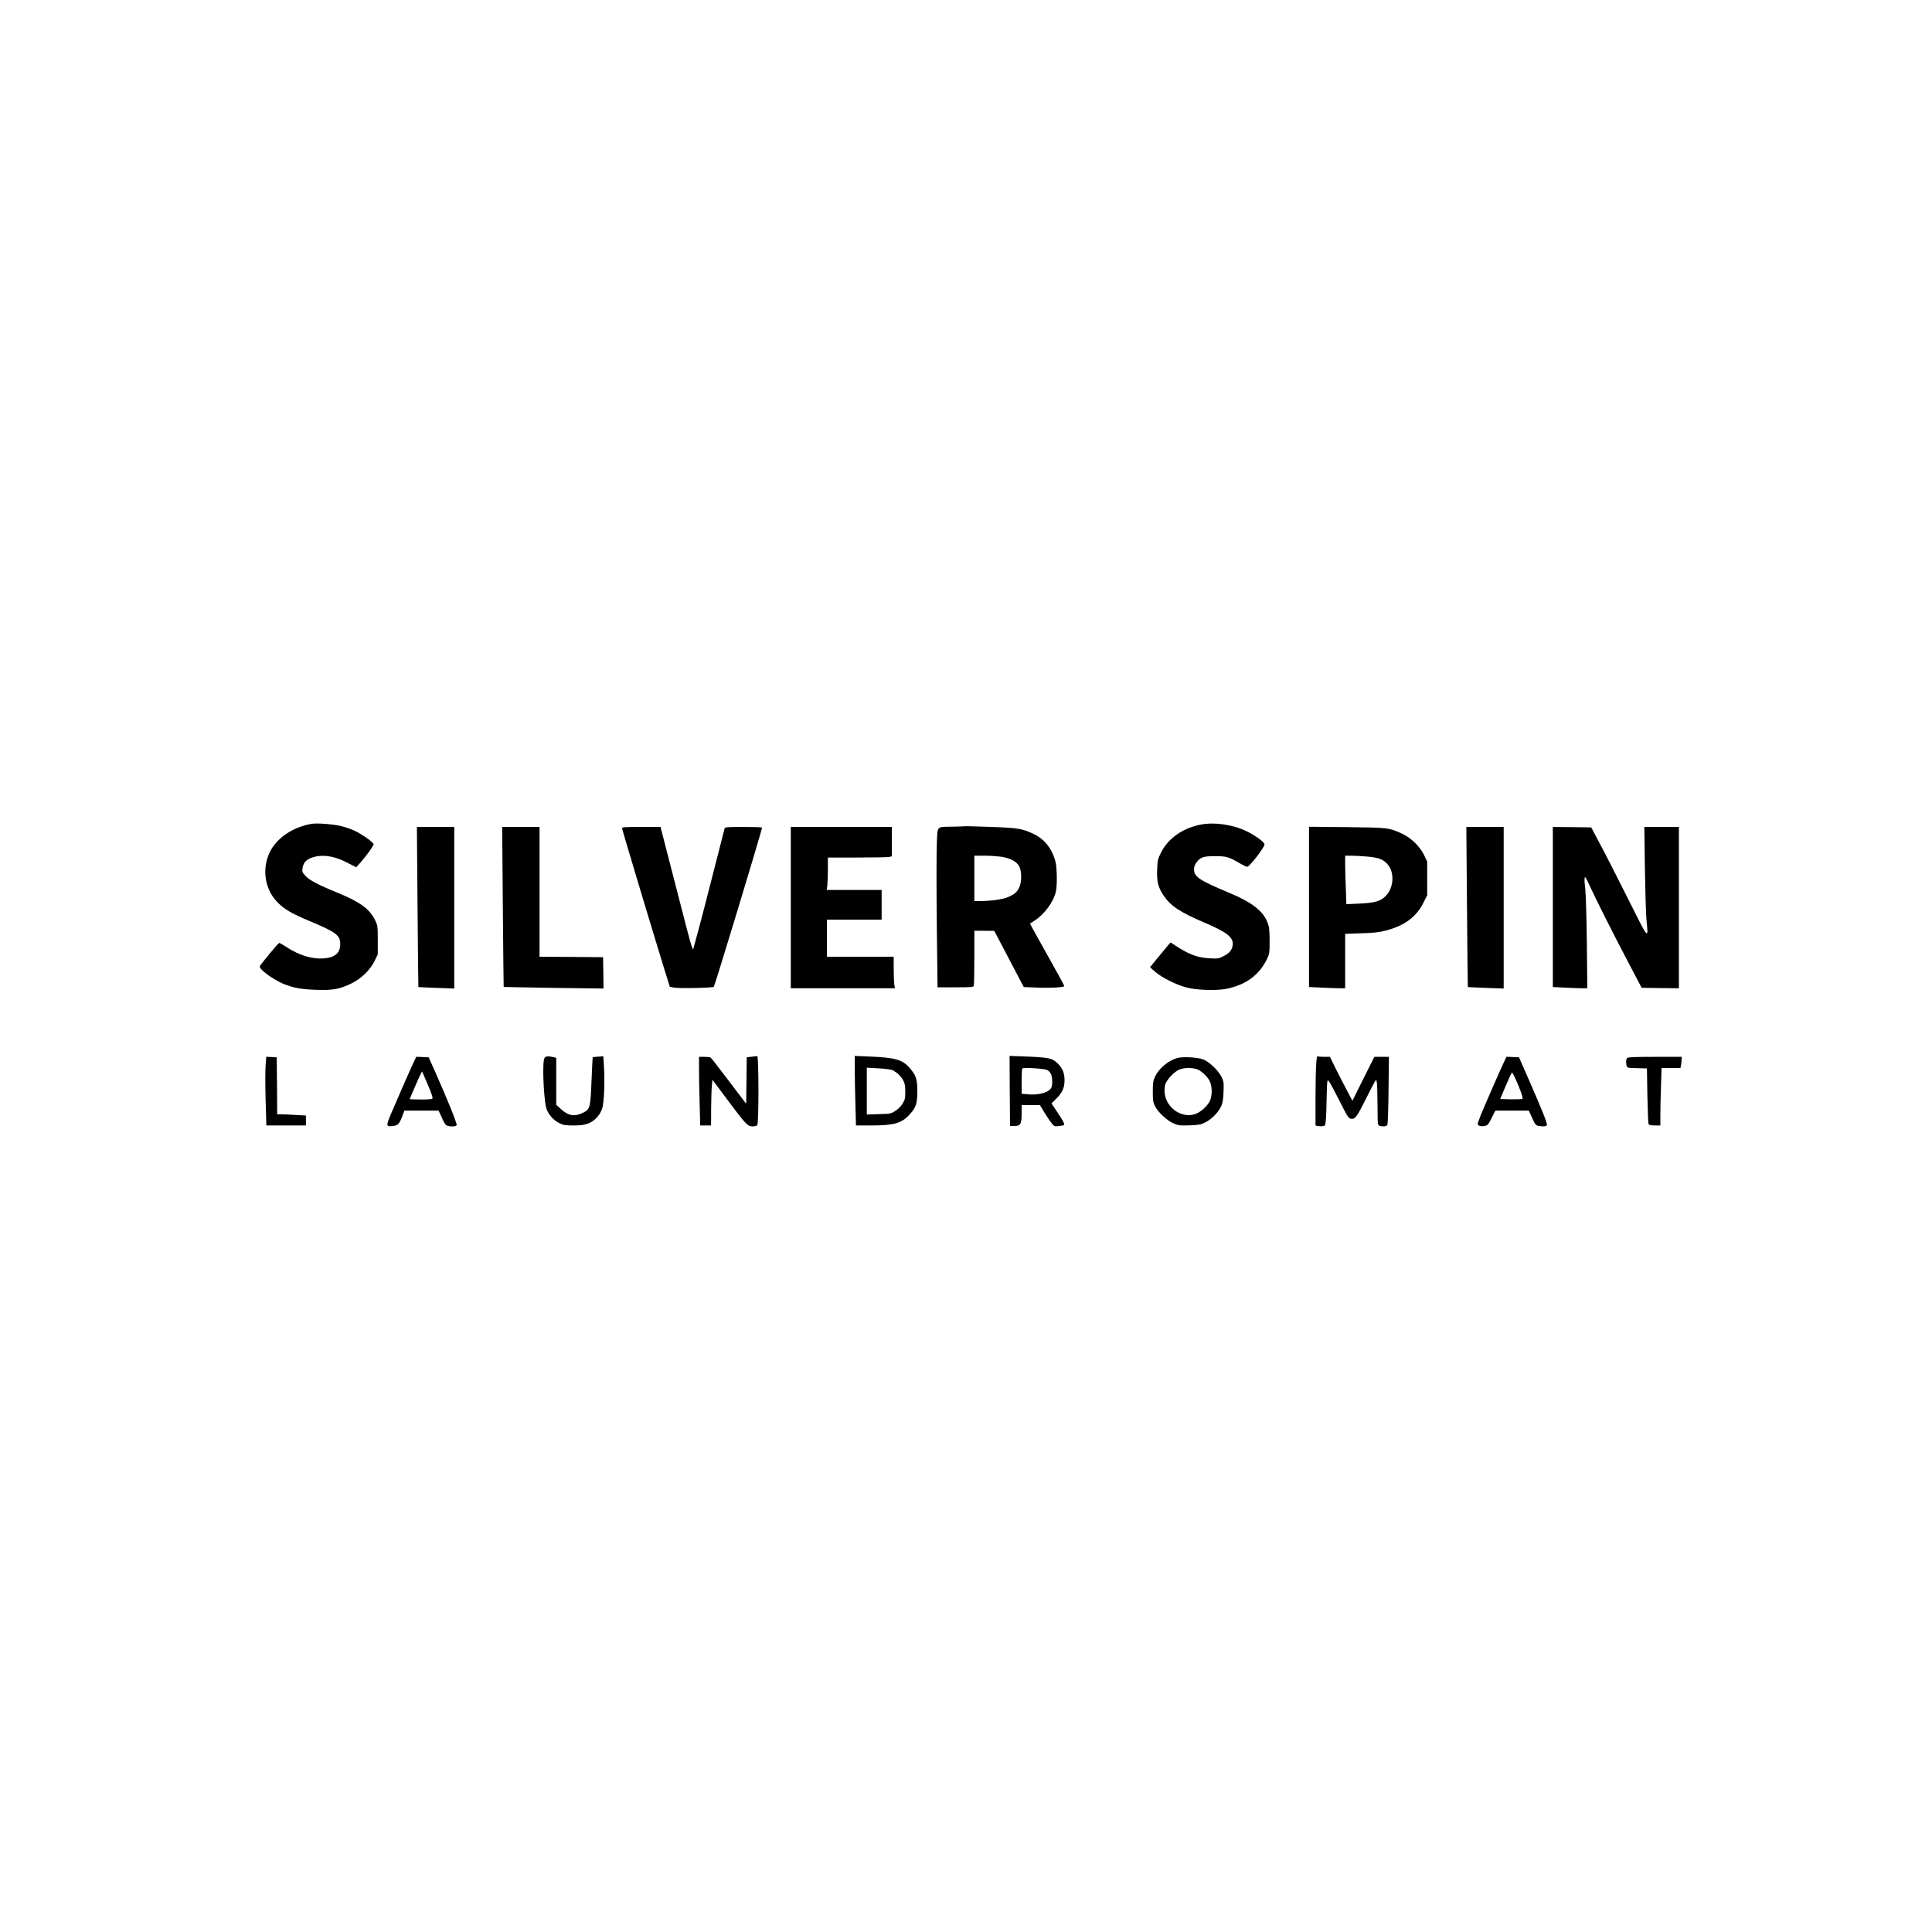 <?xml version="1.0" encoding="UTF-8" standalone="yes"?>
<svg version="1.0" xmlns="http://www.w3.org/2000/svg" width="1563pt" height="1563pt" viewBox="0 0 2084 2084" preserveAspectRatio="xMidYMid meet">
  <g transform="translate(0,2084) scale(0.1,-0.1)" fill="#000000" stroke="none">
    <path d="M3365 11954 c-205 -33 -384 -155 -457 -310 -86 -184 -50 -402 89
-541 74 -73 149 -117 333 -194 301 -127 340 -156 340 -254 0 -94 -56 -143
-175 -153 -127 -10 -265 32 -403 121 -40 26 -76 47 -80 46 -10 0 -206 -237
-210 -253 -7 -32 149 -146 259 -190 113 -44 186 -57 349 -63 183 -6 250 6 379
68 108 52 203 145 252 244 l34 70 0 155 c0 151 -1 156 -29 215 -61 123 -162
196 -416 300 -195 79 -295 132 -335 177 -33 36 -37 45 -32 80 7 54 32 87 81
109 110 48 249 33 399 -45 l99 -51 41 45 c67 75 147 186 147 203 0 20 -122
107 -207 147 -36 17 -101 39 -146 50 -82 20 -255 33 -312 24z"/>
    <path d="M12955 11946 c-199 -39 -355 -149 -432 -304 -34 -67 -37 -82 -41
-181 -5 -132 10 -193 71 -283 77 -113 178 -179 446 -293 238 -101 308 -158
298 -239 -7 -54 -34 -86 -98 -119 -51 -27 -59 -29 -149 -24 -122 6 -212 37
-333 113 l-90 58 -35 -40 c-18 -21 -68 -81 -110 -133 l-77 -94 55 -49 c67 -60
226 -140 335 -169 113 -30 324 -37 435 -15 211 43 356 151 439 326 24 51 26
64 26 195 -1 122 -4 147 -24 198 -48 122 -170 216 -411 316 -321 134 -380 173
-380 253 0 29 8 51 26 75 43 57 75 68 199 68 122 0 151 -8 266 -76 37 -21 74
-39 82 -39 25 0 187 209 187 242 0 23 -94 93 -192 141 -145 72 -347 101 -493
73z"/>
    <path d="M10280 11923 c-186 -4 -166 18 -175 -195 -4 -100 -4 -487 0 -860 l8
-678 192 0 c167 0 194 2 199 16 3 9 6 146 6 305 l0 289 108 0 107 -1 159 -303
159 -303 125 -5 c163 -7 312 1 312 16 0 6 -72 139 -161 296 -88 157 -171 306
-185 332 l-23 46 49 32 c106 68 204 201 229 311 16 68 13 256 -4 324 -37 142
-117 243 -239 301 -119 56 -167 64 -451 74 -143 5 -267 9 -275 8 -8 -1 -71 -4
-140 -5z m510 -323 c102 -14 177 -52 204 -105 29 -56 28 -174 -1 -230 -27 -52
-46 -68 -115 -100 -56 -26 -185 -44 -315 -45 l-53 0 0 245 0 245 103 0 c56 0
136 -5 177 -10z"/>
    <path d="M4504 11058 c4 -475 8 -864 9 -865 1 -1 89 -5 195 -9 l192 -7 0 872
0 871 -202 0 -201 0 7 -862z"/>
    <path d="M5424 11058 c4 -475 8 -864 9 -864 1 -1 244 -5 540 -10 l537 -7 -2
169 -3 169 -342 3 -343 2 0 700 0 700 -202 0 -201 0 7 -862z"/>
    <path d="M6710 11905 c0 -13 358 -1205 467 -1555 l48 -154 45 -9 c58 -11 418
-3 430 9 11 12 520 1690 520 1717 0 4 -90 7 -199 7 -181 0 -200 -2 -205 -17
-3 -10 -57 -223 -121 -473 -63 -250 -139 -540 -167 -644 l-52 -190 -14 35
c-13 32 -63 222 -258 982 l-79 307 -207 0 c-177 0 -208 -2 -208 -15z"/>
    <path d="M8530 11050 l0 -870 561 0 562 0 -7 46 c-3 26 -6 102 -6 170 l0 124
-360 0 -360 0 0 200 0 200 295 0 295 0 0 160 0 160 -296 0 -297 0 7 46 c3 26
6 105 6 175 l0 129 314 0 c172 0 328 3 345 6 l31 7 0 158 0 159 -545 0 -545 0
0 -870z"/>
    <path d="M14120 11057 l0 -864 137 -6 c75 -4 162 -7 195 -7 l58 0 0 294 0 293
173 6 c138 4 191 10 268 30 200 52 329 148 405 303 l39 78 0 180 0 181 -32 68
c-45 95 -138 186 -235 232 -143 67 -150 68 -600 73 l-408 4 0 -865z m633 543
c122 -12 167 -29 215 -84 77 -88 67 -254 -22 -342 -56 -56 -116 -73 -287 -81
l-136 -6 -6 168 c-4 93 -7 210 -7 262 l0 93 68 0 c37 0 116 -5 175 -10z"/>
    <path d="M15824 11058 c4 -475 8 -864 9 -865 1 -1 89 -5 195 -9 l192 -7 0 872
0 871 -202 0 -201 0 7 -862z"/>
    <path d="M16750 11057 l0 -864 128 -6 c70 -4 153 -7 185 -7 l59 0 -5 478 c-3
271 -10 521 -16 579 -7 56 -11 115 -8 130 3 24 10 14 48 -67 76 -166 252 -515
412 -820 l155 -295 201 -3 201 -2 0 870 0 870 -187 0 -186 0 6 -442 c4 -244
11 -495 17 -559 22 -221 28 -228 -202 232 -114 228 -249 493 -301 589 l-93
175 -207 3 -207 2 0 -863z"/>
    <path d="M5894 9443 c-16 -3 -23 -14 -28 -41 -16 -101 3 -448 29 -523 22 -63
75 -122 137 -153 46 -23 64 -26 155 -26 79 0 115 5 157 21 69 25 129 90 152
163 20 62 29 287 19 449 l-7 113 -56 -4 c-32 -2 -58 -5 -59 -6 -1 -1 -6 -112
-12 -246 -12 -299 -16 -315 -90 -352 -92 -47 -162 -35 -245 43 l-46 42 0 253
0 254 -27 6 c-48 10 -57 11 -79 7z"/>
    <path d="M8105 9441 l-50 -6 -3 -250 -3 -250 -20 25 c-11 14 -95 124 -186 245
-92 121 -171 223 -177 227 -6 4 -37 8 -68 8 l-58 0 0 -137 c0 -76 3 -243 7
-370 l6 -233 59 0 58 0 1 188 c1 103 4 214 8 246 l6 59 158 -212 c202 -270
222 -291 273 -291 22 0 45 5 52 12 18 18 17 749 0 746 -7 0 -35 -4 -63 -7z"/>
    <path d="M9220 9308 c0 -79 3 -248 7 -375 l6 -233 171 0 c242 0 323 24 410
121 67 73 81 118 81 249 0 131 -14 172 -86 254 -77 87 -157 109 -441 120
l-148 6 0 -142z m410 -13 c47 -24 90 -66 113 -109 17 -32 22 -58 22 -122 0
-73 -3 -86 -30 -130 -19 -30 -49 -60 -79 -78 -46 -29 -55 -31 -177 -34 l-129
-4 0 252 0 253 127 -7 c76 -4 137 -13 153 -21z"/>
    <path d="M10892 9073 l3 -378 50 0 c64 0 75 19 75 138 l0 87 98 0 99 0 51 -84
c28 -46 64 -98 79 -116 25 -30 30 -32 76 -26 27 3 52 7 54 10 10 9 -10 48 -72
139 l-63 95 49 48 c68 67 92 120 92 203 0 74 -21 126 -69 175 -64 64 -94 70
-382 81 l-142 5 2 -377z m401 226 c39 -18 57 -58 57 -127 0 -45 -5 -63 -21
-81 -39 -42 -140 -65 -241 -55 l-68 6 0 132 c0 73 3 136 8 141 11 12 233 -1
265 -16z"/>
    <path d="M14197 9353 c-4 -54 -7 -223 -7 -375 l0 -278 24 -6 c13 -3 37 -4 52
-2 28 3 29 6 35 63 4 33 8 137 9 230 1 94 5 181 9 195 6 21 23 -6 117 -190
105 -207 110 -215 141 -218 42 -4 60 22 158 217 42 85 84 166 93 180 l16 24 7
-24 c4 -13 7 -124 8 -245 1 -221 1 -222 24 -228 41 -11 75 -6 83 12 4 9 10
178 12 375 l4 357 -79 0 -78 0 -119 -237 -118 -237 -61 116 c-34 64 -89 170
-122 237 l-59 121 -57 0 c-32 0 -64 2 -72 5 -11 5 -15 -13 -20 -92z"/>
    <path d="M2865 9350 c-4 -50 -4 -216 0 -370 l8 -280 213 0 214 0 0 53 0 54
-107 6 c-58 4 -128 7 -154 7 l-49 0 -2 308 -3 307 -56 3 -57 3 -7 -91z"/>
    <path d="M4472 9403 c-25 -49 -184 -411 -252 -572 -58 -138 -57 -145 19 -137
52 5 70 24 102 109 l21 57 185 0 184 0 31 -67 c16 -38 37 -76 46 -85 20 -23
110 -25 118 -4 6 15 -97 270 -228 566 l-74 165 -66 3 -67 3 -19 -38z m159
-302 c22 -52 37 -101 35 -108 -4 -10 -36 -13 -126 -13 -66 0 -120 2 -120 5 0
6 99 233 117 269 l15 29 20 -44 c11 -24 37 -86 59 -138z"/>
    <path d="M12693 9426 c-101 -33 -195 -115 -236 -204 -18 -39 -22 -65 -22 -157
0 -97 3 -116 24 -158 33 -64 127 -152 196 -183 52 -24 65 -26 173 -23 103 4
124 7 173 32 67 32 142 109 172 175 16 36 22 73 25 155 4 100 2 111 -22 161
-35 72 -138 168 -202 190 -67 23 -227 30 -281 12z m211 -117 c48 -13 119 -78
146 -133 26 -55 27 -155 1 -211 -19 -43 -81 -104 -131 -130 -149 -77 -343 43
-358 221 -2 29 1 68 8 88 15 48 90 129 142 155 48 23 128 28 192 10z"/>
    <path d="M16232 9403 c-27 -52 -227 -510 -263 -600 -16 -41 -29 -80 -29 -88 0
-19 35 -28 76 -20 31 5 38 14 74 85 l40 80 181 0 180 0 36 -79 c31 -69 39 -80
65 -85 50 -10 88 -7 94 8 6 17 -48 153 -189 476 l-112 255 -67 3 -67 3 -19
-38z m111 -190 c58 -130 88 -216 79 -225 -5 -5 -61 -7 -125 -6 l-115 3 60 143
c33 78 63 142 68 142 4 0 19 -26 33 -57z"/>
    <path d="M17552 9428 c-13 -13 -15 -49 -6 -85 6 -21 12 -23 113 -25 l106 -3 5
-295 c3 -162 9 -301 13 -307 5 -8 31 -13 68 -13 l59 0 0 123 c0 67 3 206 7
310 l6 187 102 0 102 0 7 38 c3 20 6 47 6 60 l0 22 -288 0 c-211 0 -291 -3
-300 -12z"/>
  </g>
</svg>